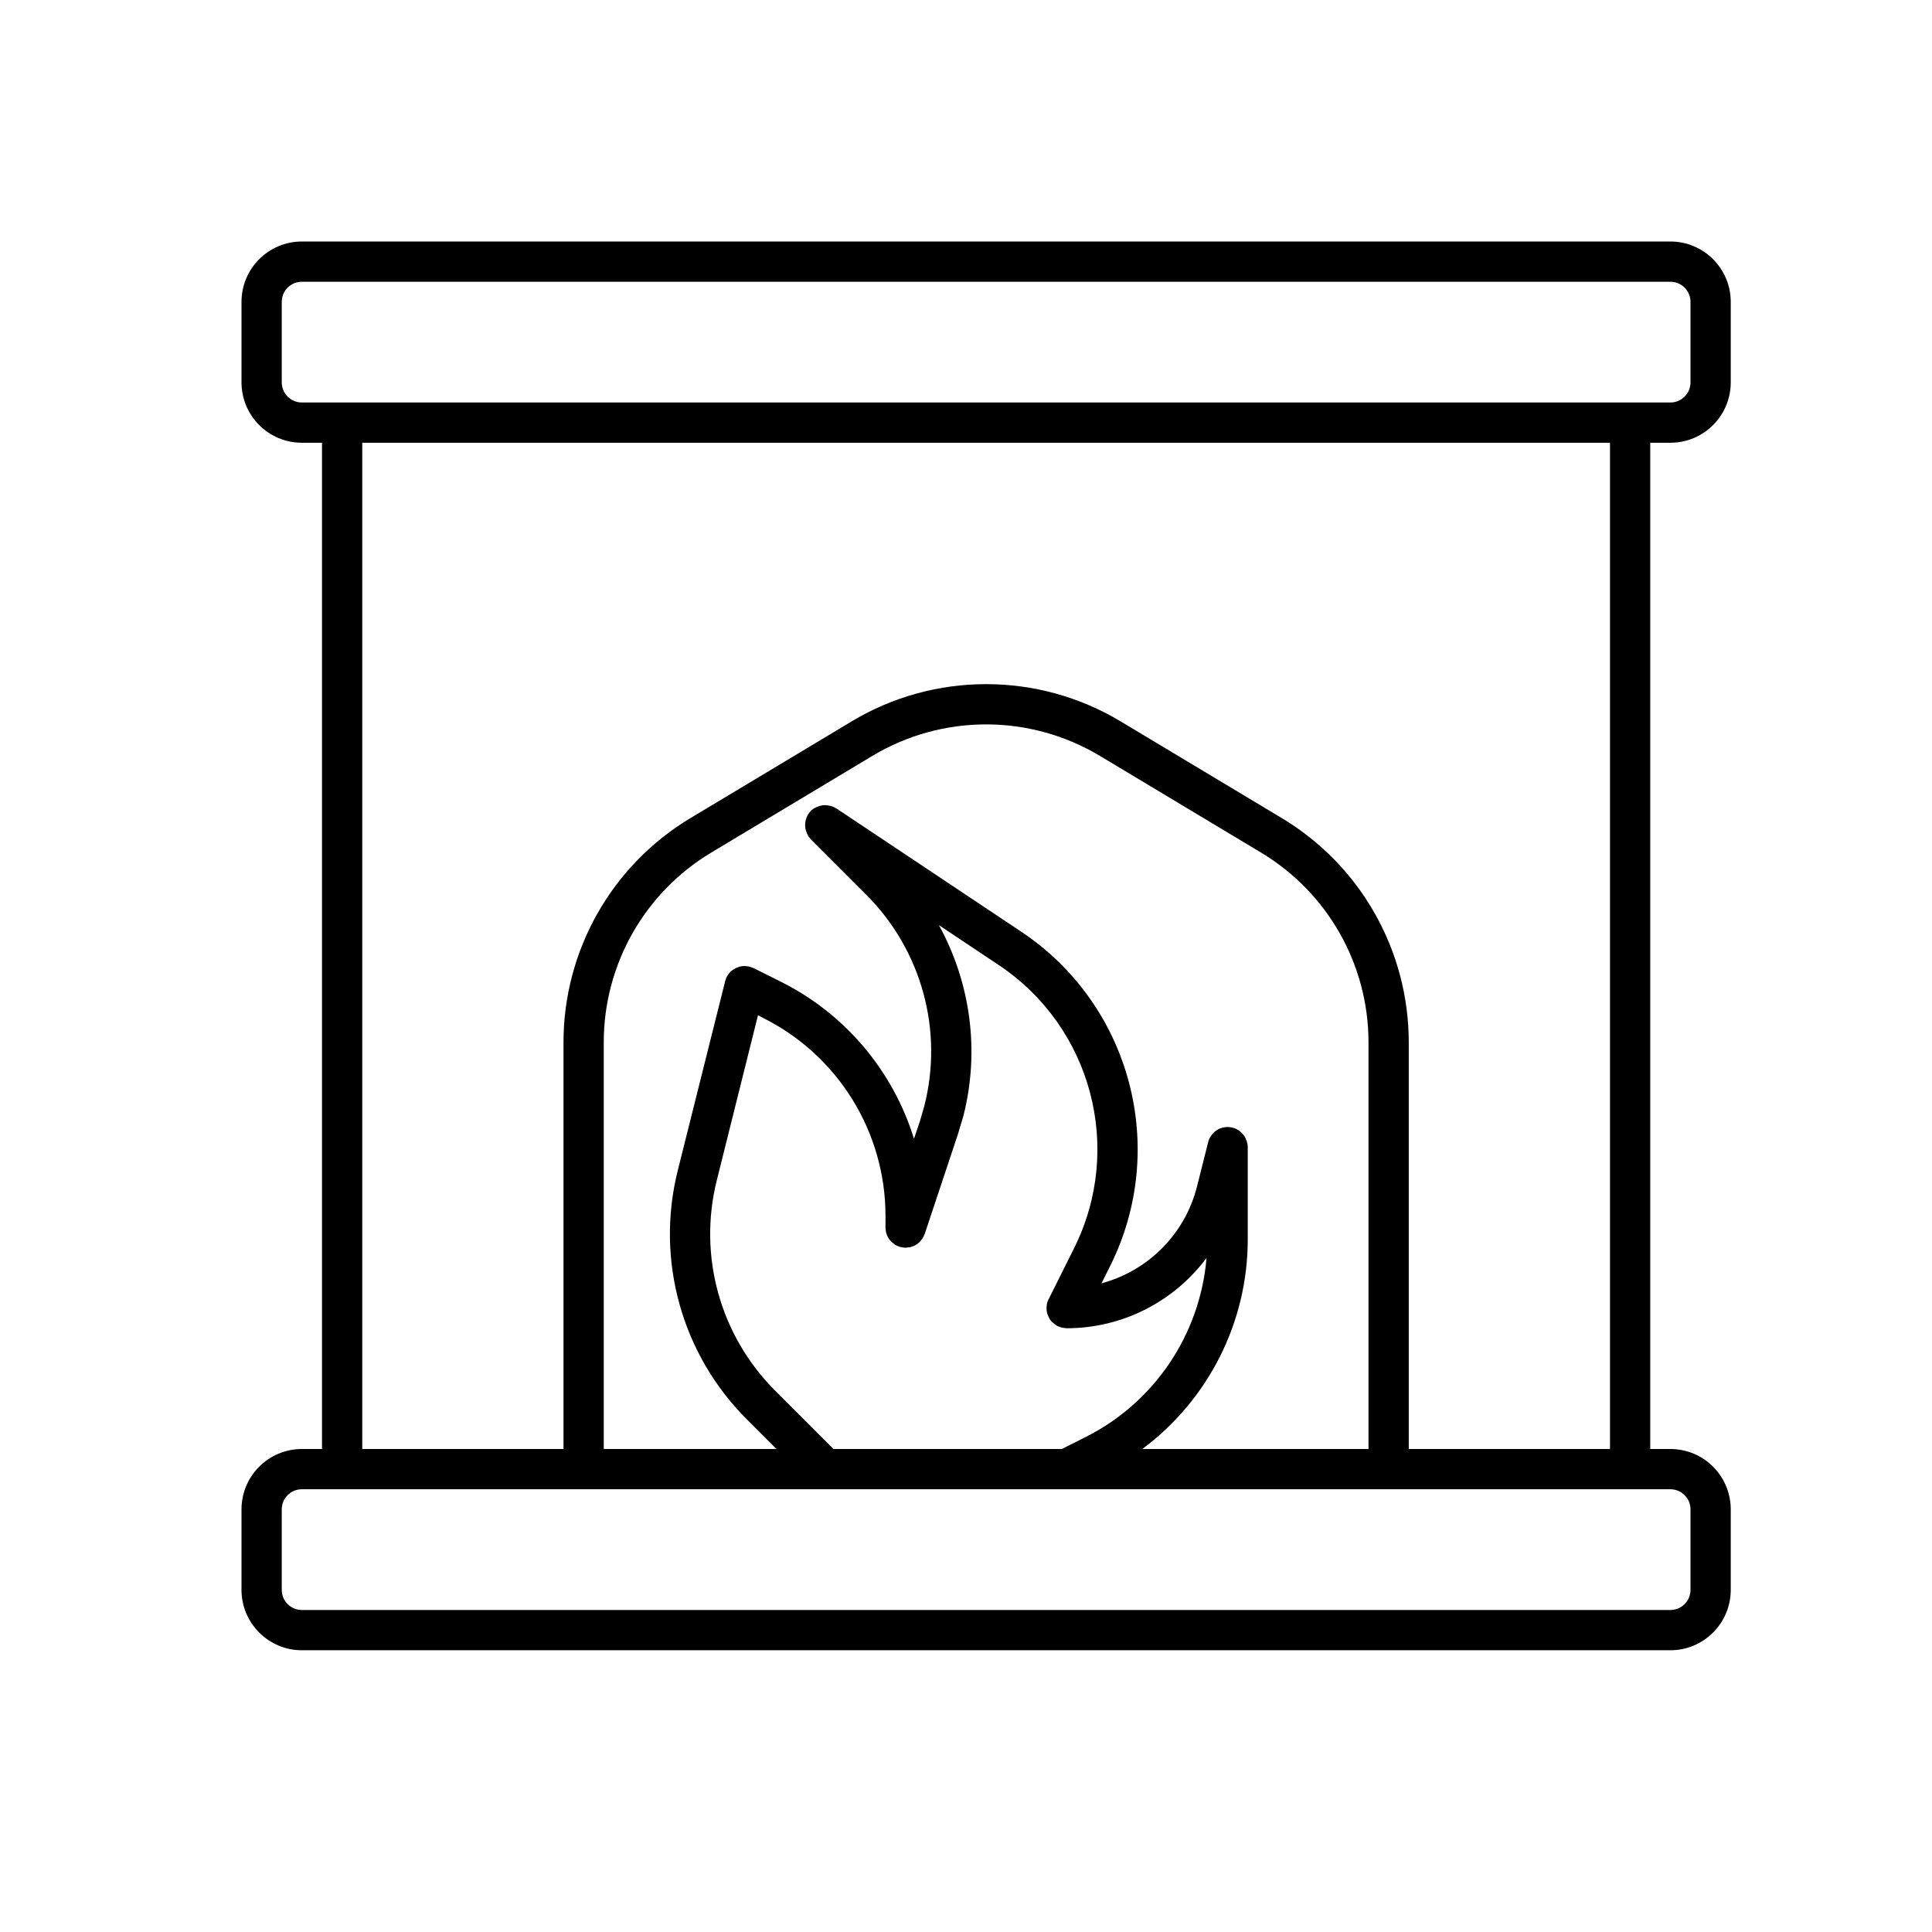<svg width="24" height="24" viewBox="0 0 24 24" fill="none" xmlns="http://www.w3.org/2000/svg">
<path fill-rule="evenodd" clip-rule="evenodd" d="M20.75 3C21.164 3 21.5 3.336 21.5 3.75V4.75C21.5 5.164 21.164 5.5 20.75 5.5H20.5V18H20.75C21.164 18 21.5 18.336 21.5 18.75V19.75C21.5 20.164 21.164 20.5 20.75 20.5H3.75C3.336 20.5 3 20.164 3 19.75V18.75C3 18.336 3.336 18 3.75 18H4V5.5H3.75C3.336 5.5 3 5.164 3 4.75V3.75C3 3.336 3.336 3 3.75 3H20.75ZM3.75 18.5C3.612 18.5 3.5 18.612 3.5 18.75V19.75C3.5 19.888 3.612 20 3.75 20H20.75C20.888 20 21 19.888 21 19.75V18.75C21 18.612 20.888 18.5 20.75 18.5H3.75ZM4.5 18H7V12.948C7 11.807 7.599 10.749 8.578 10.162L10.578 8.962C11.607 8.344 12.893 8.344 13.922 8.962L15.922 10.162C16.901 10.749 17.5 11.807 17.5 12.948V18H20V5.5H4.5V18ZM13.665 9.391C12.794 8.868 11.706 8.868 10.835 9.391L8.835 10.591C8.007 11.088 7.5 11.982 7.5 12.948V18H9.646L9.274 17.628C8.467 16.821 8.142 15.649 8.419 14.542L9.008 12.19C9.012 12.173 9.018 12.155 9.026 12.139C9.041 12.11 9.059 12.086 9.081 12.065C9.098 12.05 9.118 12.038 9.139 12.027C9.145 12.024 9.151 12.021 9.157 12.019C9.178 12.01 9.2 12.004 9.223 12.002C9.225 12.002 9.227 12.001 9.229 12.001H9.261C9.277 12.002 9.294 12.004 9.311 12.008H9.312L9.314 12.009L9.361 12.026L9.703 12.197C10.509 12.6 11.096 13.312 11.354 14.146L11.427 13.93L11.481 13.743C11.722 12.807 11.452 11.807 10.762 11.116L10.073 10.427L10.041 10.388C10.037 10.382 10.036 10.374 10.032 10.368C10.026 10.357 10.021 10.345 10.017 10.333C10.012 10.319 10.007 10.305 10.005 10.291C10.003 10.277 10.002 10.264 10.002 10.25C10.002 10.236 10.003 10.223 10.005 10.209C10.011 10.175 10.022 10.142 10.042 10.111C10.051 10.098 10.06 10.085 10.071 10.074L10.073 10.073C10.076 10.071 10.078 10.068 10.081 10.065C10.089 10.058 10.097 10.052 10.105 10.046C10.123 10.034 10.142 10.026 10.161 10.019C10.175 10.013 10.188 10.01 10.202 10.007C10.216 10.004 10.229 10.002 10.243 10.002C10.256 10.002 10.269 10.003 10.282 10.005C10.298 10.007 10.313 10.01 10.328 10.015C10.333 10.016 10.339 10.017 10.344 10.019L10.382 10.038C10.384 10.039 10.386 10.04 10.388 10.041L10.389 10.042L12.685 11.573C14.049 12.482 14.522 14.265 13.789 15.73L13.683 15.942C14.258 15.788 14.721 15.334 14.871 14.734L15.009 14.185C15.012 14.172 15.017 14.159 15.023 14.146L15.024 14.142C15.026 14.139 15.028 14.136 15.029 14.134C15.054 14.088 15.091 14.05 15.138 14.026C15.139 14.026 15.141 14.025 15.143 14.024L15.152 14.02C15.173 14.011 15.196 14.005 15.22 14.002C15.224 14.002 15.227 14.001 15.231 14.001C15.238 14.001 15.244 14 15.25 14C15.254 14 15.257 14.001 15.261 14.001C15.266 14.001 15.271 14.001 15.276 14.002C15.304 14.005 15.33 14.012 15.354 14.023C15.369 14.029 15.382 14.038 15.396 14.048C15.414 14.061 15.43 14.077 15.444 14.095C15.447 14.098 15.45 14.102 15.453 14.105C15.467 14.125 15.477 14.147 15.485 14.17C15.487 14.174 15.488 14.178 15.489 14.183C15.495 14.204 15.5 14.226 15.5 14.25V15.396C15.5 16.433 15.005 17.393 14.191 18H17V12.948C17 11.982 16.493 11.088 15.665 10.591L13.665 9.391ZM11.663 11.492C12.058 12.21 12.174 13.059 11.966 13.868L11.9 14.088L11.487 15.329C11.486 15.332 11.484 15.334 11.483 15.336C11.48 15.344 11.477 15.352 11.473 15.36C11.469 15.368 11.465 15.376 11.46 15.384C11.456 15.39 11.451 15.395 11.447 15.4C11.442 15.407 11.437 15.413 11.432 15.419C11.426 15.425 11.42 15.431 11.414 15.437C11.407 15.442 11.401 15.448 11.394 15.453C11.389 15.456 11.384 15.459 11.38 15.462C11.371 15.467 11.363 15.472 11.354 15.477C11.347 15.48 11.34 15.482 11.333 15.484C11.325 15.487 11.317 15.49 11.309 15.492C11.3 15.494 11.291 15.495 11.282 15.496C11.275 15.497 11.269 15.498 11.262 15.498C11.258 15.498 11.254 15.5 11.25 15.5C11.244 15.5 11.238 15.498 11.231 15.498C11.225 15.498 11.219 15.497 11.213 15.496C11.202 15.494 11.191 15.492 11.181 15.489C11.178 15.488 11.174 15.488 11.171 15.487C11.168 15.486 11.166 15.484 11.163 15.483C11.155 15.48 11.147 15.477 11.139 15.473C11.131 15.469 11.123 15.465 11.115 15.46C11.109 15.456 11.104 15.451 11.099 15.447C11.092 15.442 11.086 15.437 11.08 15.432C11.074 15.426 11.068 15.42 11.062 15.414C11.057 15.407 11.051 15.401 11.046 15.394C11.042 15.389 11.039 15.383 11.036 15.378C11.031 15.37 11.026 15.362 11.023 15.354C11.019 15.346 11.016 15.337 11.014 15.329C11.011 15.322 11.008 15.316 11.007 15.309C11.005 15.3 11.004 15.291 11.003 15.282C11.002 15.275 11.001 15.269 11.001 15.262C11.001 15.258 11 15.254 11 15.25V15.104C11 14.063 10.411 13.11 9.479 12.645L9.416 12.612L8.904 14.663C8.67 15.6 8.945 16.591 9.628 17.274L10.354 18H13.191L13.479 17.855C14.342 17.424 14.908 16.576 14.988 15.627C14.588 16.163 13.951 16.5 13.25 16.5C13.246 16.5 13.242 16.498 13.238 16.498C13.234 16.498 13.23 16.497 13.226 16.497C13.213 16.496 13.2 16.494 13.188 16.491C13.185 16.491 13.182 16.489 13.18 16.488C13.167 16.485 13.155 16.48 13.143 16.475C13.141 16.474 13.14 16.474 13.139 16.474C13.135 16.472 13.132 16.469 13.128 16.467C13.119 16.462 13.11 16.456 13.102 16.45C13.096 16.446 13.091 16.441 13.086 16.436C13.079 16.431 13.072 16.425 13.066 16.419C13.065 16.417 13.062 16.415 13.06 16.413L13.043 16.39C13.04 16.386 13.038 16.381 13.035 16.377C13.034 16.374 13.033 16.371 13.031 16.368C13.018 16.344 13.007 16.317 13.003 16.289C13.002 16.282 13.002 16.274 13.001 16.267C13.001 16.261 13 16.256 13 16.25C13 16.246 13.001 16.242 13.001 16.238C13.001 16.237 13.001 16.236 13.001 16.234L13.005 16.199C13.008 16.183 13.013 16.167 13.02 16.152L13.342 15.507C13.962 14.267 13.562 12.759 12.408 11.989L11.663 11.492ZM3.75 3.5C3.612 3.5 3.5 3.612 3.5 3.75V4.75C3.5 4.888 3.612 5 3.75 5H20.75C20.888 5 21 4.888 21 4.75V3.75C21 3.612 20.888 3.5 20.75 3.5H3.75Z" fill="black"/>
</svg>
